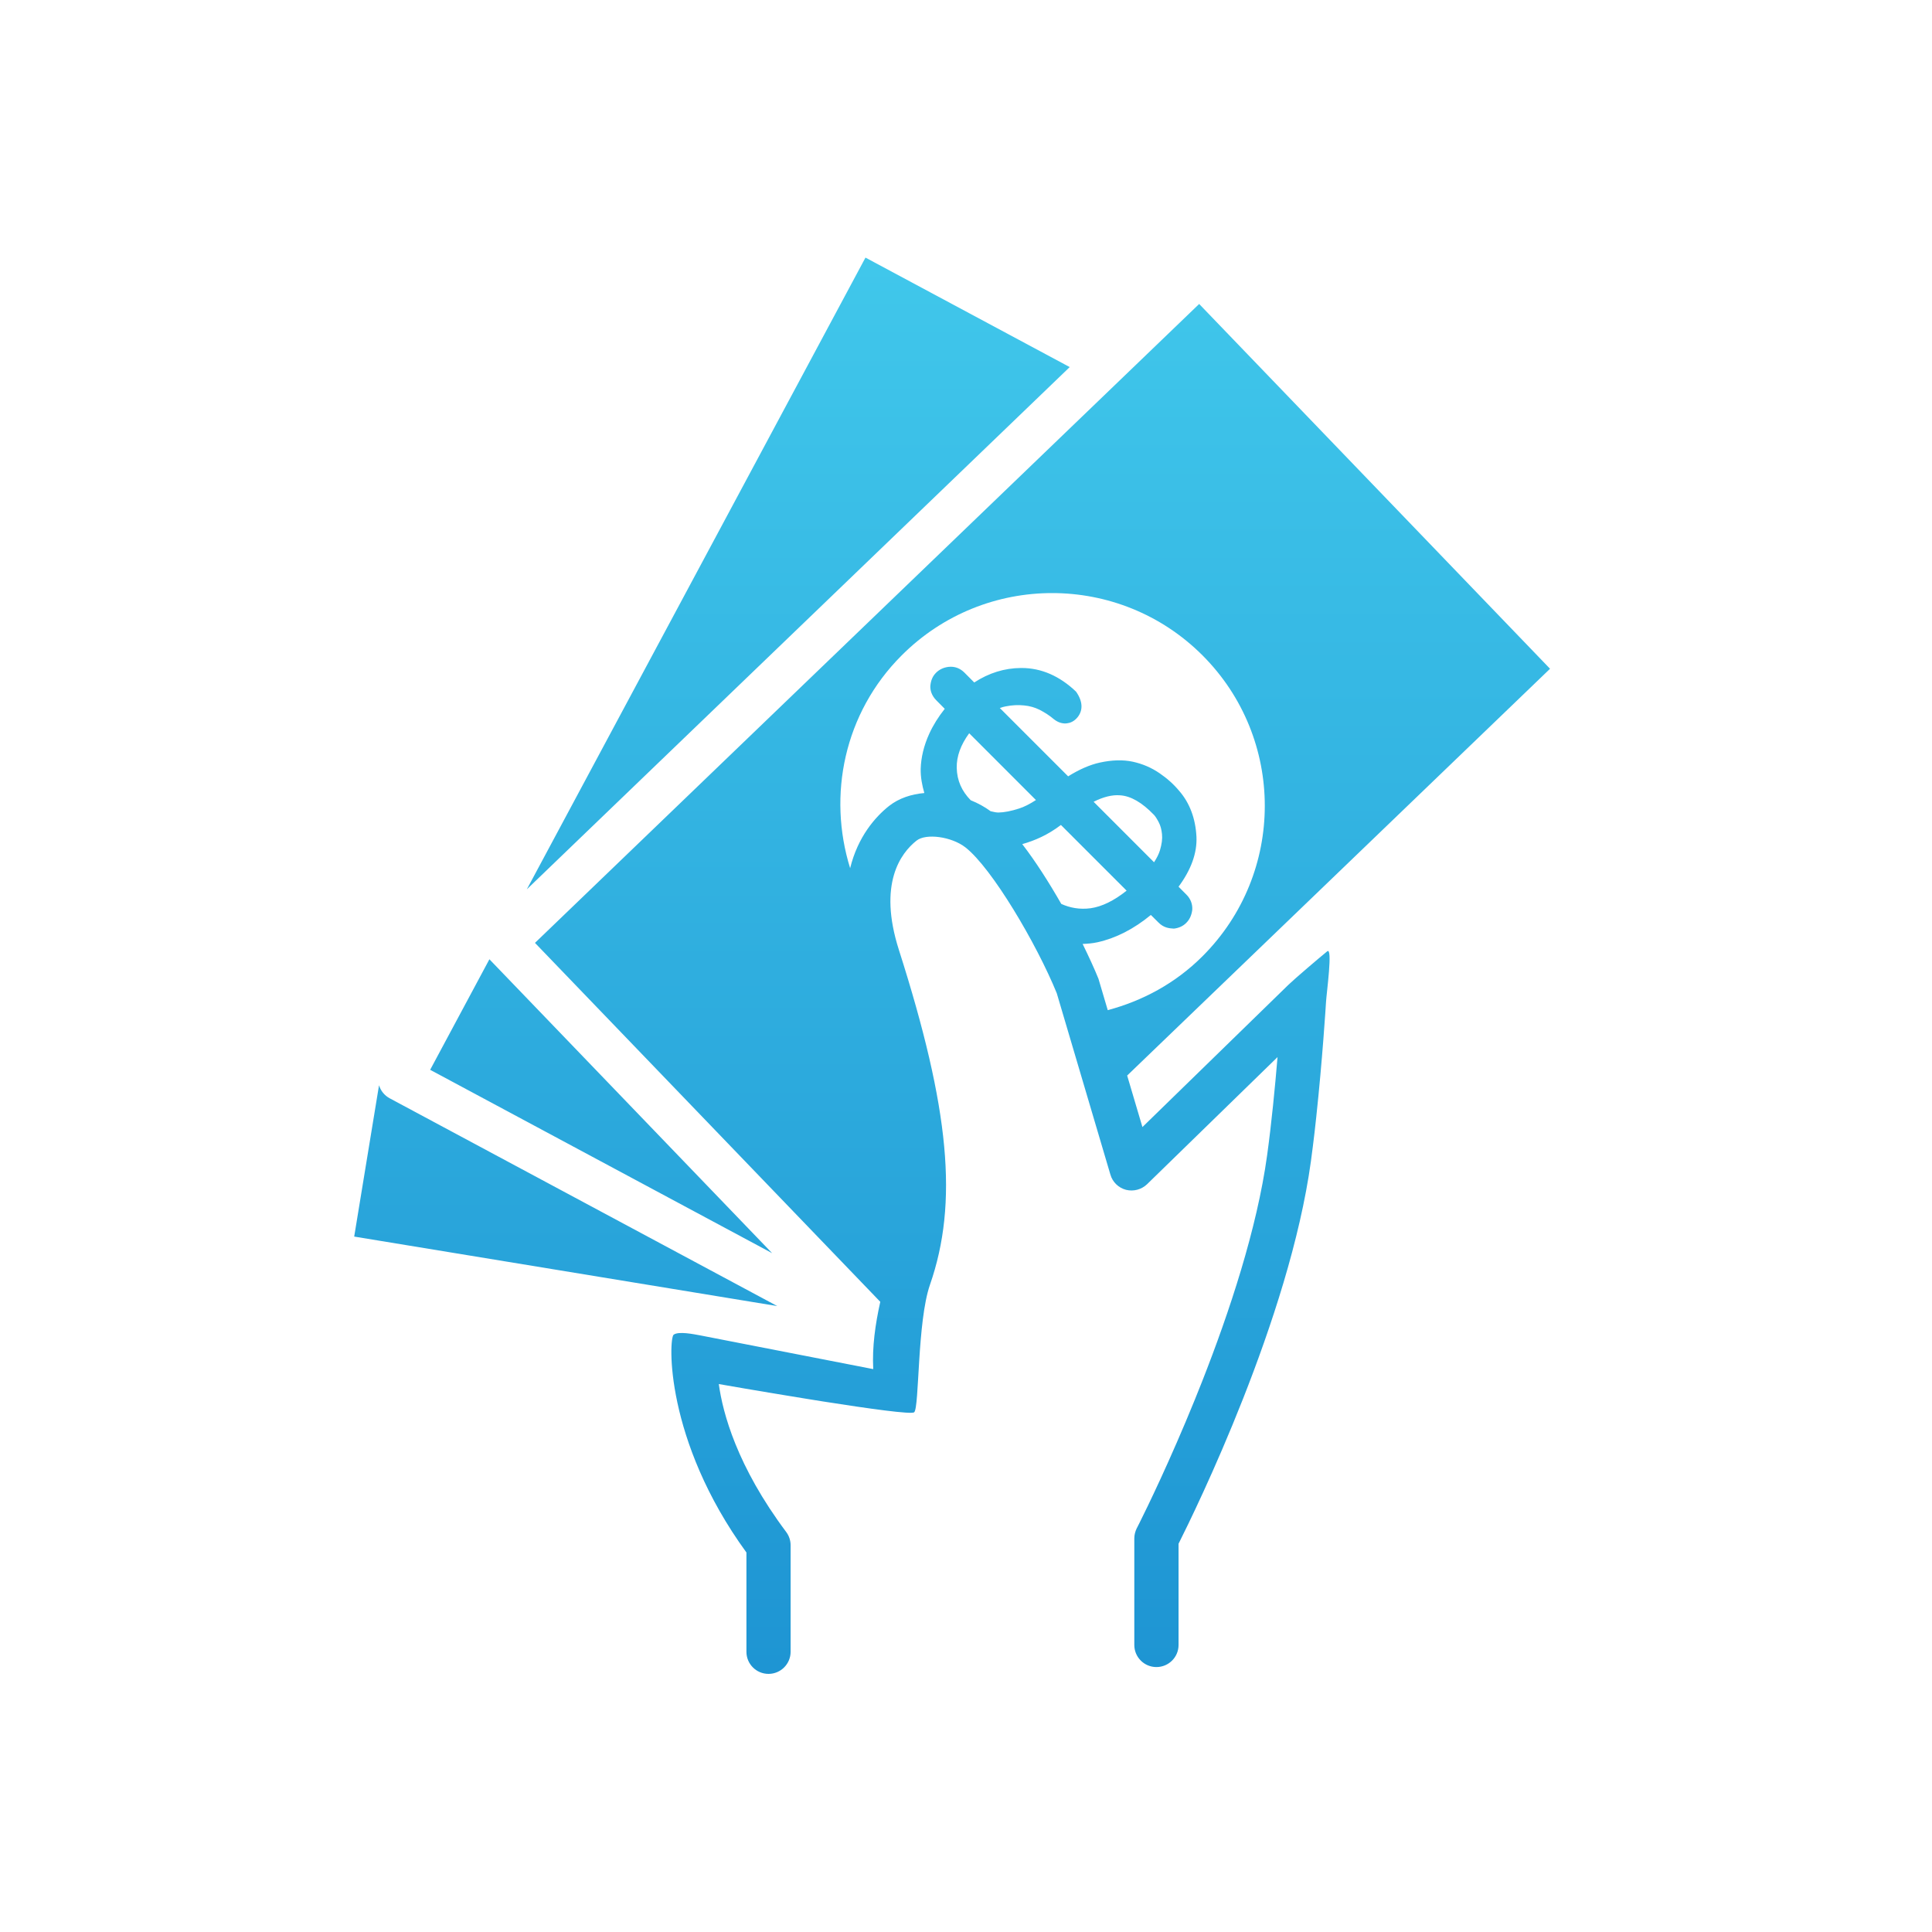 <?xml version="1.0" encoding="UTF-8"?>
<svg xmlns="http://www.w3.org/2000/svg" xmlns:xlink="http://www.w3.org/1999/xlink" width="60px" height="60px" viewBox="0 0 60 60" version="1.1">
  <title>icon_collect</title>
  <defs>
    <linearGradient x1="50%" y1="0%" x2="50%" y2="100%" id="linearGradient-1">
      <stop stop-color="#40C7EB" offset="0%"></stop>
      <stop stop-color="#1E95D3" offset="100%"></stop>
    </linearGradient>
  </defs>
  <g id="Page-1---Active" stroke="none" stroke-width="1" fill="none" fill-rule="evenodd">
    <g id="Services" transform="translate(-279, -1749)" fill="url(#linearGradient-1)" fill-rule="nonzero">
      <g id="icon_collect" transform="translate(279, 1749)">
        <g id="collect-(1)" transform="translate(11, 8)">
          <path d="M26.241,1.44 L37.138,12.769 L24.005,25.402 L24.479,27.002 L29.017,22.58 C29.22,22.384 29.998,21.723 30.218,21.544 C30.395,21.401 30.198,22.832 30.181,23.115 C30.176,23.206 30.068,24.924 29.877,26.694 L29.826,27.156 C29.79,27.464 29.752,27.768 29.712,28.062 C29.041,32.952 26.125,38.9 25.601,39.942 L25.601,43.086 C25.601,43.465 25.294,43.772 24.913,43.772 C24.535,43.772 24.227,43.465 24.227,43.086 L24.227,39.777 C24.227,39.667 24.255,39.56 24.303,39.462 L24.32,39.43 C24.325,39.421 24.331,39.409 24.337,39.396 L24.39,39.291 C24.631,38.809 25.341,37.351 26.104,35.474 L26.334,34.899 C27.18,32.749 28.038,30.161 28.352,27.875 C28.488,26.889 28.598,25.753 28.675,24.829 L24.622,28.778 C24.448,28.944 24.2,29.009 23.97,28.951 C23.736,28.89 23.552,28.711 23.485,28.48 L21.819,22.846 C21.194,21.312 19.805,18.958 18.982,18.316 C18.552,17.981 17.756,17.872 17.463,18.107 C16.977,18.491 16.259,19.443 16.916,21.5 C18.494,26.44 18.765,29.355 17.881,31.899 C17.483,33.043 17.553,35.698 17.392,35.858 C17.317,35.935 15.968,35.745 14.562,35.524 L14.034,35.439 C12.632,35.213 11.323,34.983 11.323,34.983 C11.447,35.888 11.89,37.539 13.416,39.577 C13.505,39.697 13.553,39.84 13.553,39.989 L13.553,43.298 C13.553,43.677 13.245,43.984 12.867,43.984 C12.488,43.984 12.181,43.677 12.181,43.298 L12.181,40.214 C9.63,36.707 9.767,33.561 9.921,33.45 C10.075,33.337 10.544,33.435 10.733,33.469 L16.119,34.519 C16.084,33.831 16.181,33.132 16.338,32.429 L5.614,21.282 L26.241,1.44 Z M0.771,25.704 C0.822,25.872 0.937,26.02 1.103,26.109 L13.139,32.561 L0,30.403 L0.771,25.704 Z M4.199,21.791 L12.979,30.918 L2.359,25.224 L4.199,21.791 Z M17.002,12.354 C15.21,14.146 14.698,16.701 15.402,18.963 C15.639,17.99 16.18,17.371 16.61,17.03 C16.919,16.787 17.303,16.664 17.706,16.628 C17.636,16.386 17.588,16.137 17.593,15.876 C17.604,15.519 17.692,15.154 17.858,14.788 C17.98,14.521 18.142,14.262 18.34,14.013 L18.084,13.755 C17.921,13.594 17.889,13.424 17.892,13.309 C17.907,13.125 17.968,12.993 18.073,12.89 C18.171,12.792 18.305,12.728 18.459,12.71 C18.652,12.689 18.817,12.755 18.95,12.887 L19.256,13.195 C19.71,12.899 20.198,12.748 20.706,12.745 L20.726,12.745 C21.337,12.745 21.907,12.992 22.418,13.48 C22.631,13.783 22.634,14.055 22.473,14.264 C22.358,14.412 22.224,14.454 22.131,14.464 C22.032,14.476 21.881,14.461 21.718,14.327 C21.596,14.223 21.453,14.13 21.285,14.043 C21.134,13.969 20.977,13.924 20.805,13.908 C20.62,13.888 20.43,13.898 20.233,13.937 C20.174,13.948 20.111,13.965 20.05,13.988 L22.172,16.11 C22.52,15.893 22.849,15.75 23.154,15.683 C23.532,15.6 23.875,15.591 24.177,15.655 C24.483,15.722 24.758,15.839 25.014,16.015 C25.253,16.179 25.453,16.359 25.623,16.564 C25.947,16.937 26.128,17.418 26.157,17.986 C26.18,18.49 25.991,19.01 25.601,19.538 L25.843,19.781 C25.976,19.912 26.041,20.084 26.026,20.263 C26.003,20.432 25.941,20.561 25.838,20.663 C25.739,20.762 25.61,20.821 25.456,20.839 C25.302,20.832 25.137,20.811 24.976,20.648 L24.741,20.415 C24.213,20.85 23.659,21.134 23.087,21.262 C22.93,21.297 22.776,21.309 22.622,21.315 C22.811,21.702 22.983,22.073 23.113,22.394 L23.402,23.371 C24.48,23.083 25.5,22.542 26.345,21.697 C28.924,19.118 28.924,14.934 26.345,12.353 C23.765,9.773 19.581,9.774 17.002,12.354 Z M21.948,17.62 C21.544,17.928 21.145,18.102 20.747,18.215 C21.162,18.752 21.578,19.407 21.959,20.072 C22.227,20.192 22.526,20.252 22.872,20.206 C23.221,20.156 23.596,19.973 23.988,19.66 L21.948,17.62 Z M15.878,0 L22.221,3.4 L5.361,19.619 L15.878,0 Z M22.963,16.9 L24.84,18.778 C24.927,18.646 24.988,18.522 25.023,18.408 C25.081,18.217 25.102,18.047 25.087,17.907 C25.073,17.761 25.04,17.64 24.985,17.534 C24.909,17.388 24.858,17.328 24.837,17.306 C24.468,16.922 24.116,16.719 23.784,16.699 C23.541,16.679 23.264,16.748 22.963,16.9 Z M19.099,14.772 C18.835,15.131 18.706,15.49 18.712,15.842 C18.72,16.245 18.872,16.572 19.146,16.852 C19.372,16.943 19.581,17.058 19.764,17.193 C19.84,17.207 19.907,17.231 20,17.234 C20.186,17.231 20.404,17.189 20.649,17.109 C20.805,17.06 20.98,16.971 21.172,16.846 L19.099,14.772 Z" id="Combined-Shape"></path>
        </g>
      </g>
    </g>
  </g>
</svg>
